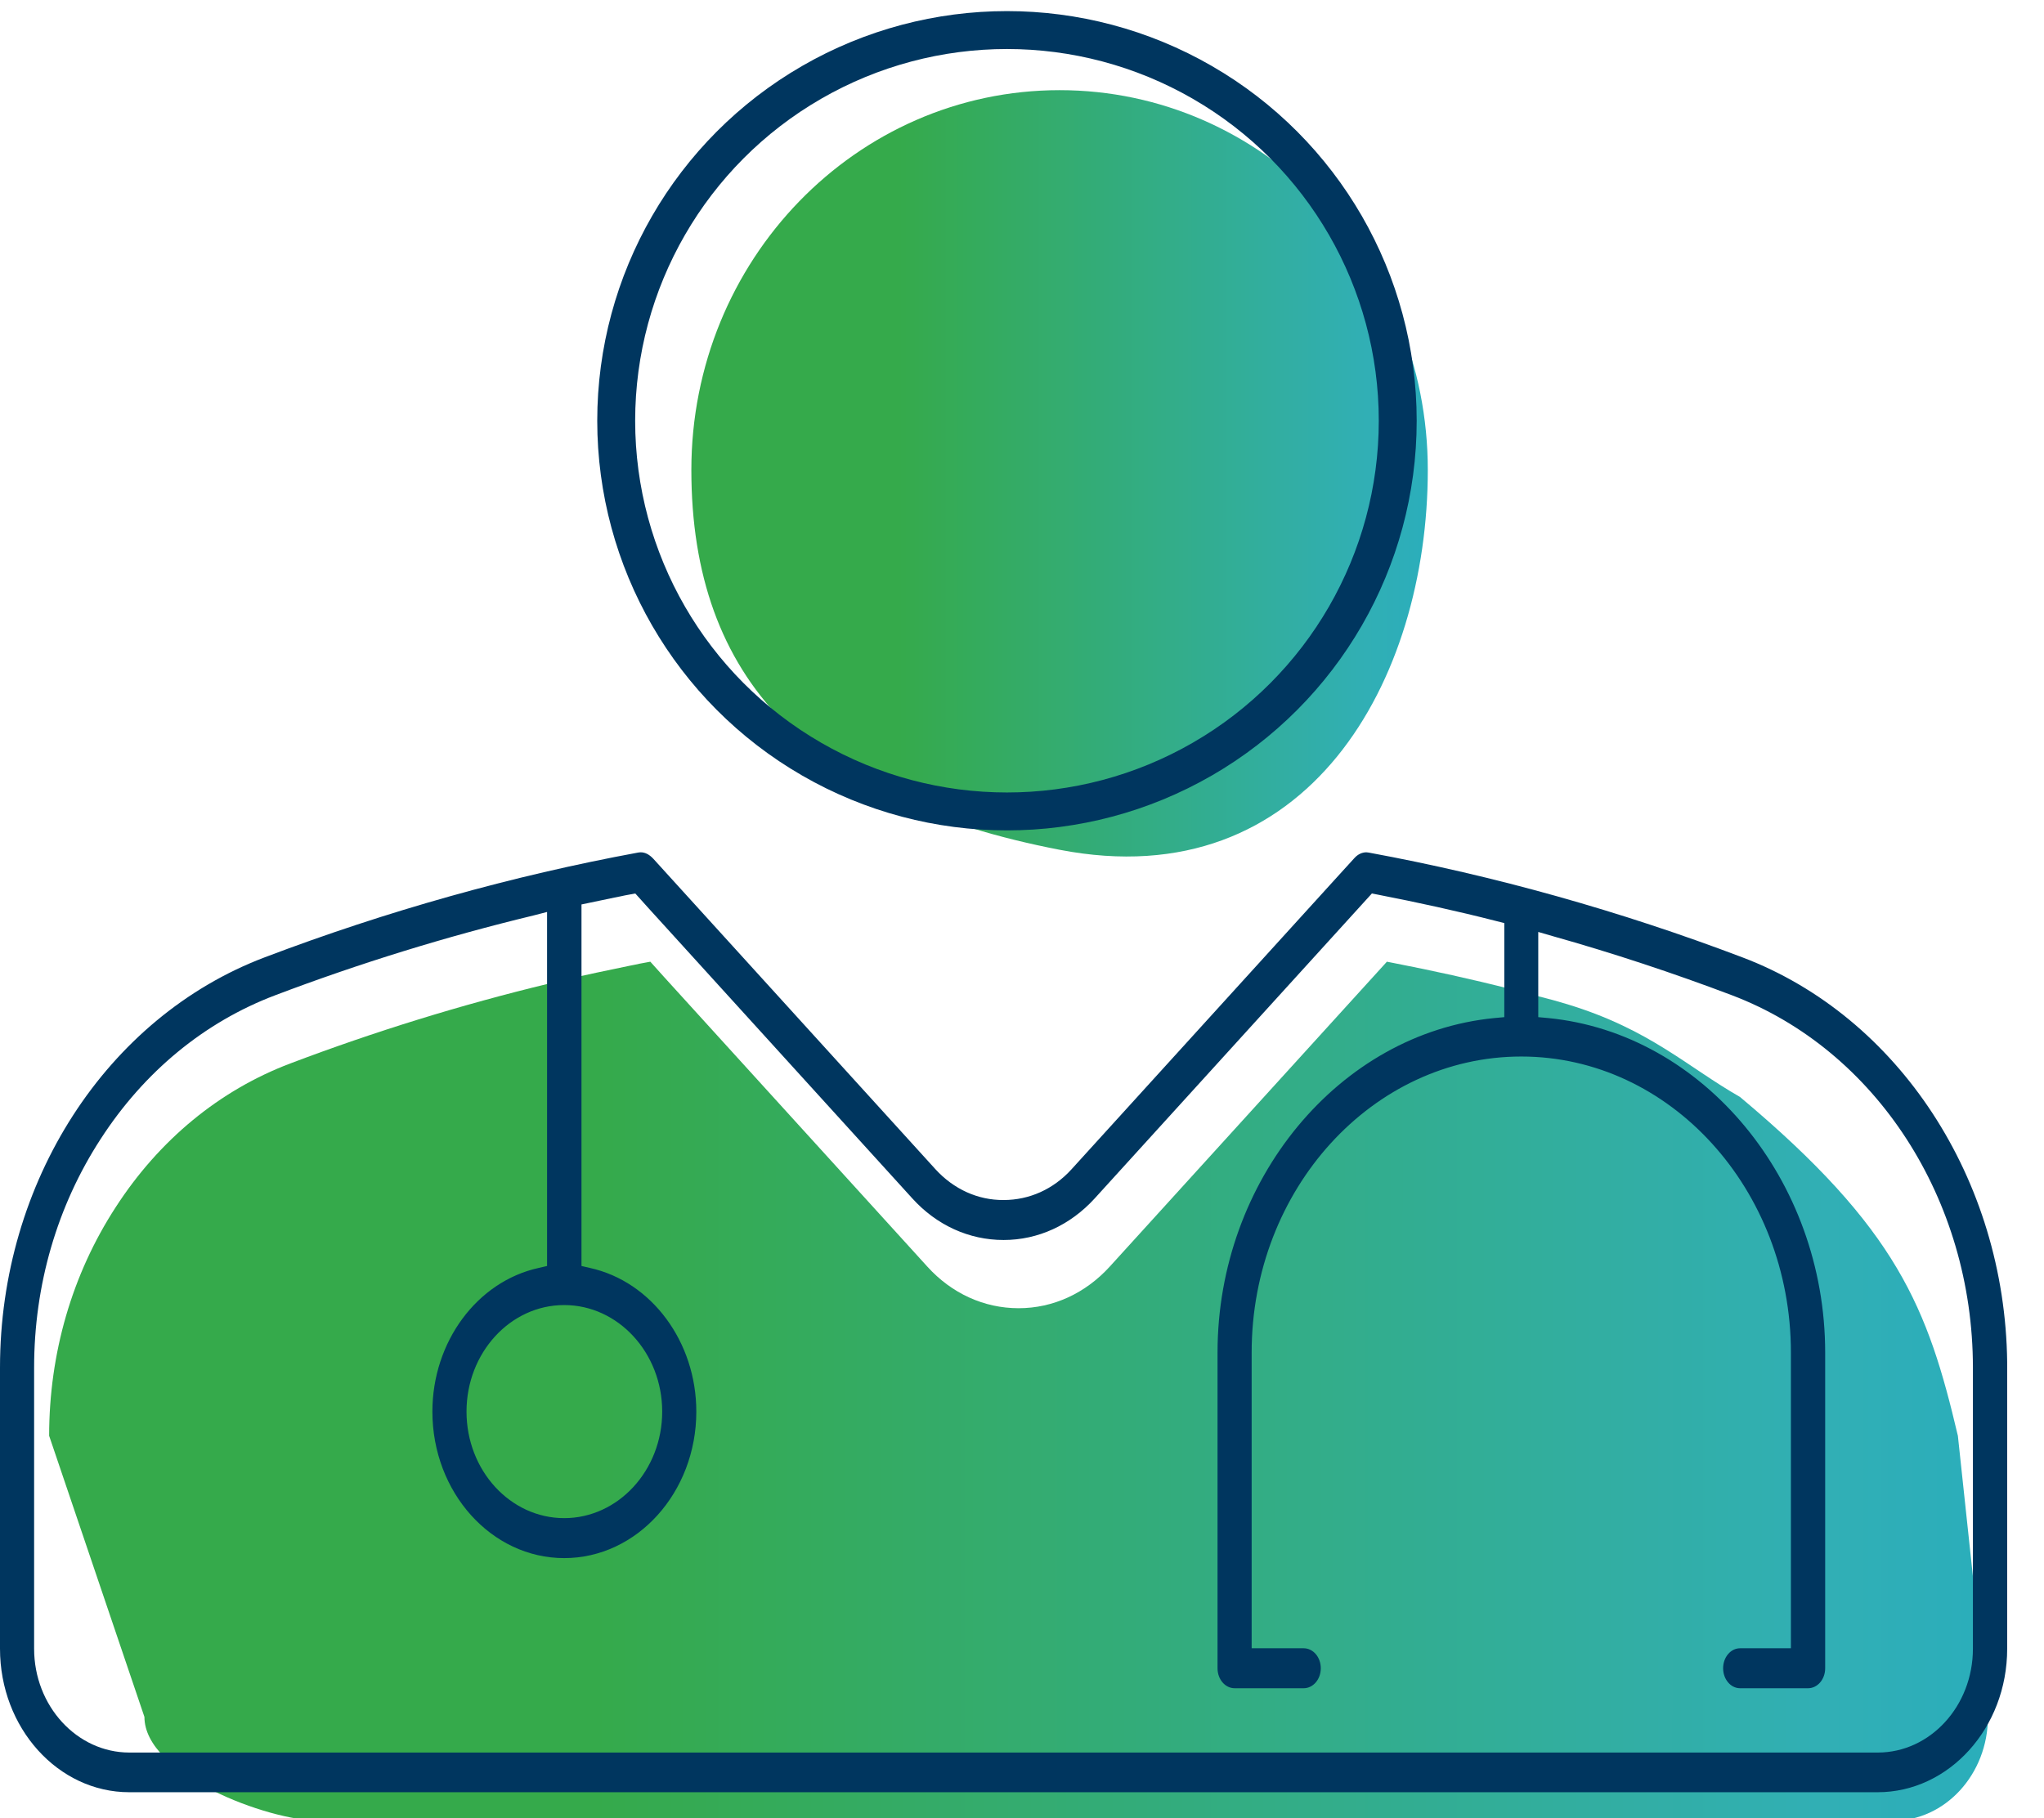 <svg width="136" height="121" viewBox="0 0 136 121" fill="none" xmlns="http://www.w3.org/2000/svg">
<g clip-path="url(#clip0_371_127)">
<path d="M45.059 96.02C45.059 99.93 42.129 103.11 38.539 103.11C34.949 103.11 32.039 99.93 32.039 96.02C32.039 92.11 34.949 88.93 38.539 88.93C42.129 88.93 45.059 92.11 45.059 96.02Z" fill="url(#paint0_linear_371_127)"/>
<path d="M132.27 114.26L130.27 95.55C128.27 87.06 126.27 81.79 115.77 73C112.27 71 109.77 68.5 104.28 66.83L103.35 66.56L101.09 65.97L100.54 65.83C97.96 65.17 95.309 64.59 92.689 64.08L92.279 64L73.84 84.29C72.219 86.07 70.07 87.06 67.779 87.06H67.769C65.48 87.06 63.319 86.08 61.7 84.29L44.169 65L43.27 64L42.569 64.13C42.389 64.17 42.16 64.22 41.889 64.27L39.69 64.73L37.4 65.23L36.51 65.46C30.7 66.86 24.91 68.65 19.32 70.77C14.61 72.55 10.589 75.86 7.69 80.35C4.8 84.8 3.27 90.06 3.27 95.55L9.61 114.26C9.61 118.07 17.779 121.17 21.27 121.17H125.94C129.43 121.17 132.27 118.07 132.27 114.26Z" fill="url(#paint1_linear_371_127)"/>
</g>
<path d="M115.93 63.71C107.79 60.62 99.44 58.28 91.08 56.74C91.04 56.74 90.97 56.72 90.91 56.72C90.62 56.72 90.34 56.86 90.13 57.09L89.41 57.88L71.29 77.82C70.09 79.14 68.49 79.86 66.78 79.86H66.77C65.06 79.87 63.46 79.14 62.25 77.82L43.47 57.15C43.2 56.86 42.92 56.72 42.63 56.72C42.57 56.72 42.5 56.73 42.44 56.74C34.1 58.28 25.75 60.62 17.61 63.71C7.08 67.7 0 78.68 0 91.01V109.72C0 114.99 3.86 119.27 8.6 119.27H124.93C129.68 119.27 133.55 114.99 133.55 109.72V90.66C133.41 78.48 126.33 67.65 115.93 63.71ZM131.27 109.72C131.27 113.53 128.43 116.63 124.94 116.63H8.61C5.12 116.63 2.27 113.53 2.27 109.72V91.01C2.27 85.52 3.8 80.26 6.69 75.81C9.59 71.32 13.61 68.01 18.32 66.23C23.91 64.11 29.7 62.32 35.51 60.92L36.4 60.69V84.25L35.84 84.38C31.74 85.28 28.77 89.3 28.77 93.94C28.77 99.32 32.7 103.69 37.54 103.69C42.38 103.69 46.33 99.32 46.33 93.94C46.33 89.3 43.35 85.28 39.25 84.38L38.69 84.25V60.19L40.89 59.73C41.16 59.68 41.39 59.63 41.57 59.59L42.27 59.46L43.17 60.46L60.7 79.75C62.32 81.54 64.48 82.52 66.77 82.52H66.78C69.07 82.52 71.22 81.53 72.84 79.75L91.28 59.46L91.69 59.54C94.31 60.05 96.96 60.63 99.54 61.29L100.09 61.43V67.69L99.43 67.75C89.1 68.76 81.01 78.54 81.01 90.01V111.02C81.01 111.76 81.52 112.35 82.15 112.35H86.74C87.37 112.35 87.88 111.76 87.88 111.02C87.88 110.28 87.37 109.69 86.74 109.69H83.28V90.01C83.28 79.15 91.33 70.31 101.22 70.31C111.11 70.31 119.16 79.15 119.16 90.01V109.69H115.78C115.15 109.69 114.65 110.29 114.65 111.02C114.65 111.75 115.15 112.35 115.78 112.35H120.3C120.93 112.35 121.44 111.76 121.44 111.02V90.01C121.44 78.54 113.34 68.76 103.01 67.75L102.35 67.69V62.02L103.28 62.29C107.3 63.42 111.32 64.75 115.23 66.23C124.83 69.87 131.27 79.83 131.27 91.01V109.72ZM37.54 86.85C41.13 86.85 44.06 90.03 44.06 93.94C44.06 97.85 41.13 101.03 37.54 101.03C33.95 101.03 31.04 97.85 31.04 93.94C31.04 90.03 33.95 86.85 37.54 86.85Z" fill="#00365F"/>
<path d="M95 31.276C95 45.235 87.063 59.755 70.5 56.551C53.937 53.347 46 45.235 46 31.276C46 17.316 56.969 6 70.5 6C84.031 6 95 17.316 95 31.276Z" fill="url(#paint2_linear_371_127)"/>
<circle cx="67" cy="28" r="26" stroke="#00365F" stroke-width="2.523"/>
<defs>
<linearGradient id="paint0_linear_371_127" x1="35.711" y1="100.274" x2="52.07" y2="100.274" gradientUnits="userSpaceOnUse">
<stop stop-color="#35AA4B"/>
<stop offset="0.505" stop-color="#31AFB5"/>
<stop offset="1" stop-color="#00A4E0"/>
</linearGradient>
<linearGradient id="paint1_linear_371_127" x1="39.654" y1="109.736" x2="201.731" y2="109.736" gradientUnits="userSpaceOnUse">
<stop stop-color="#35AA4B"/>
<stop offset="0.505" stop-color="#31AFB5"/>
<stop offset="1" stop-color="#00A4E0"/>
</linearGradient>
<linearGradient id="paint2_linear_371_127" x1="59.821" y1="46.8" x2="121.385" y2="46.8" gradientUnits="userSpaceOnUse">
<stop stop-color="#35AA4B"/>
<stop offset="0.505" stop-color="#31AFB5"/>
<stop offset="1" stop-color="#00A4E0"/>
</linearGradient>
<clipPath id="clip0_371_127">
<rect width="135" height="64" fill="white" transform="translate(0.27 57)"/>
</clipPath>
</defs>
</svg>
